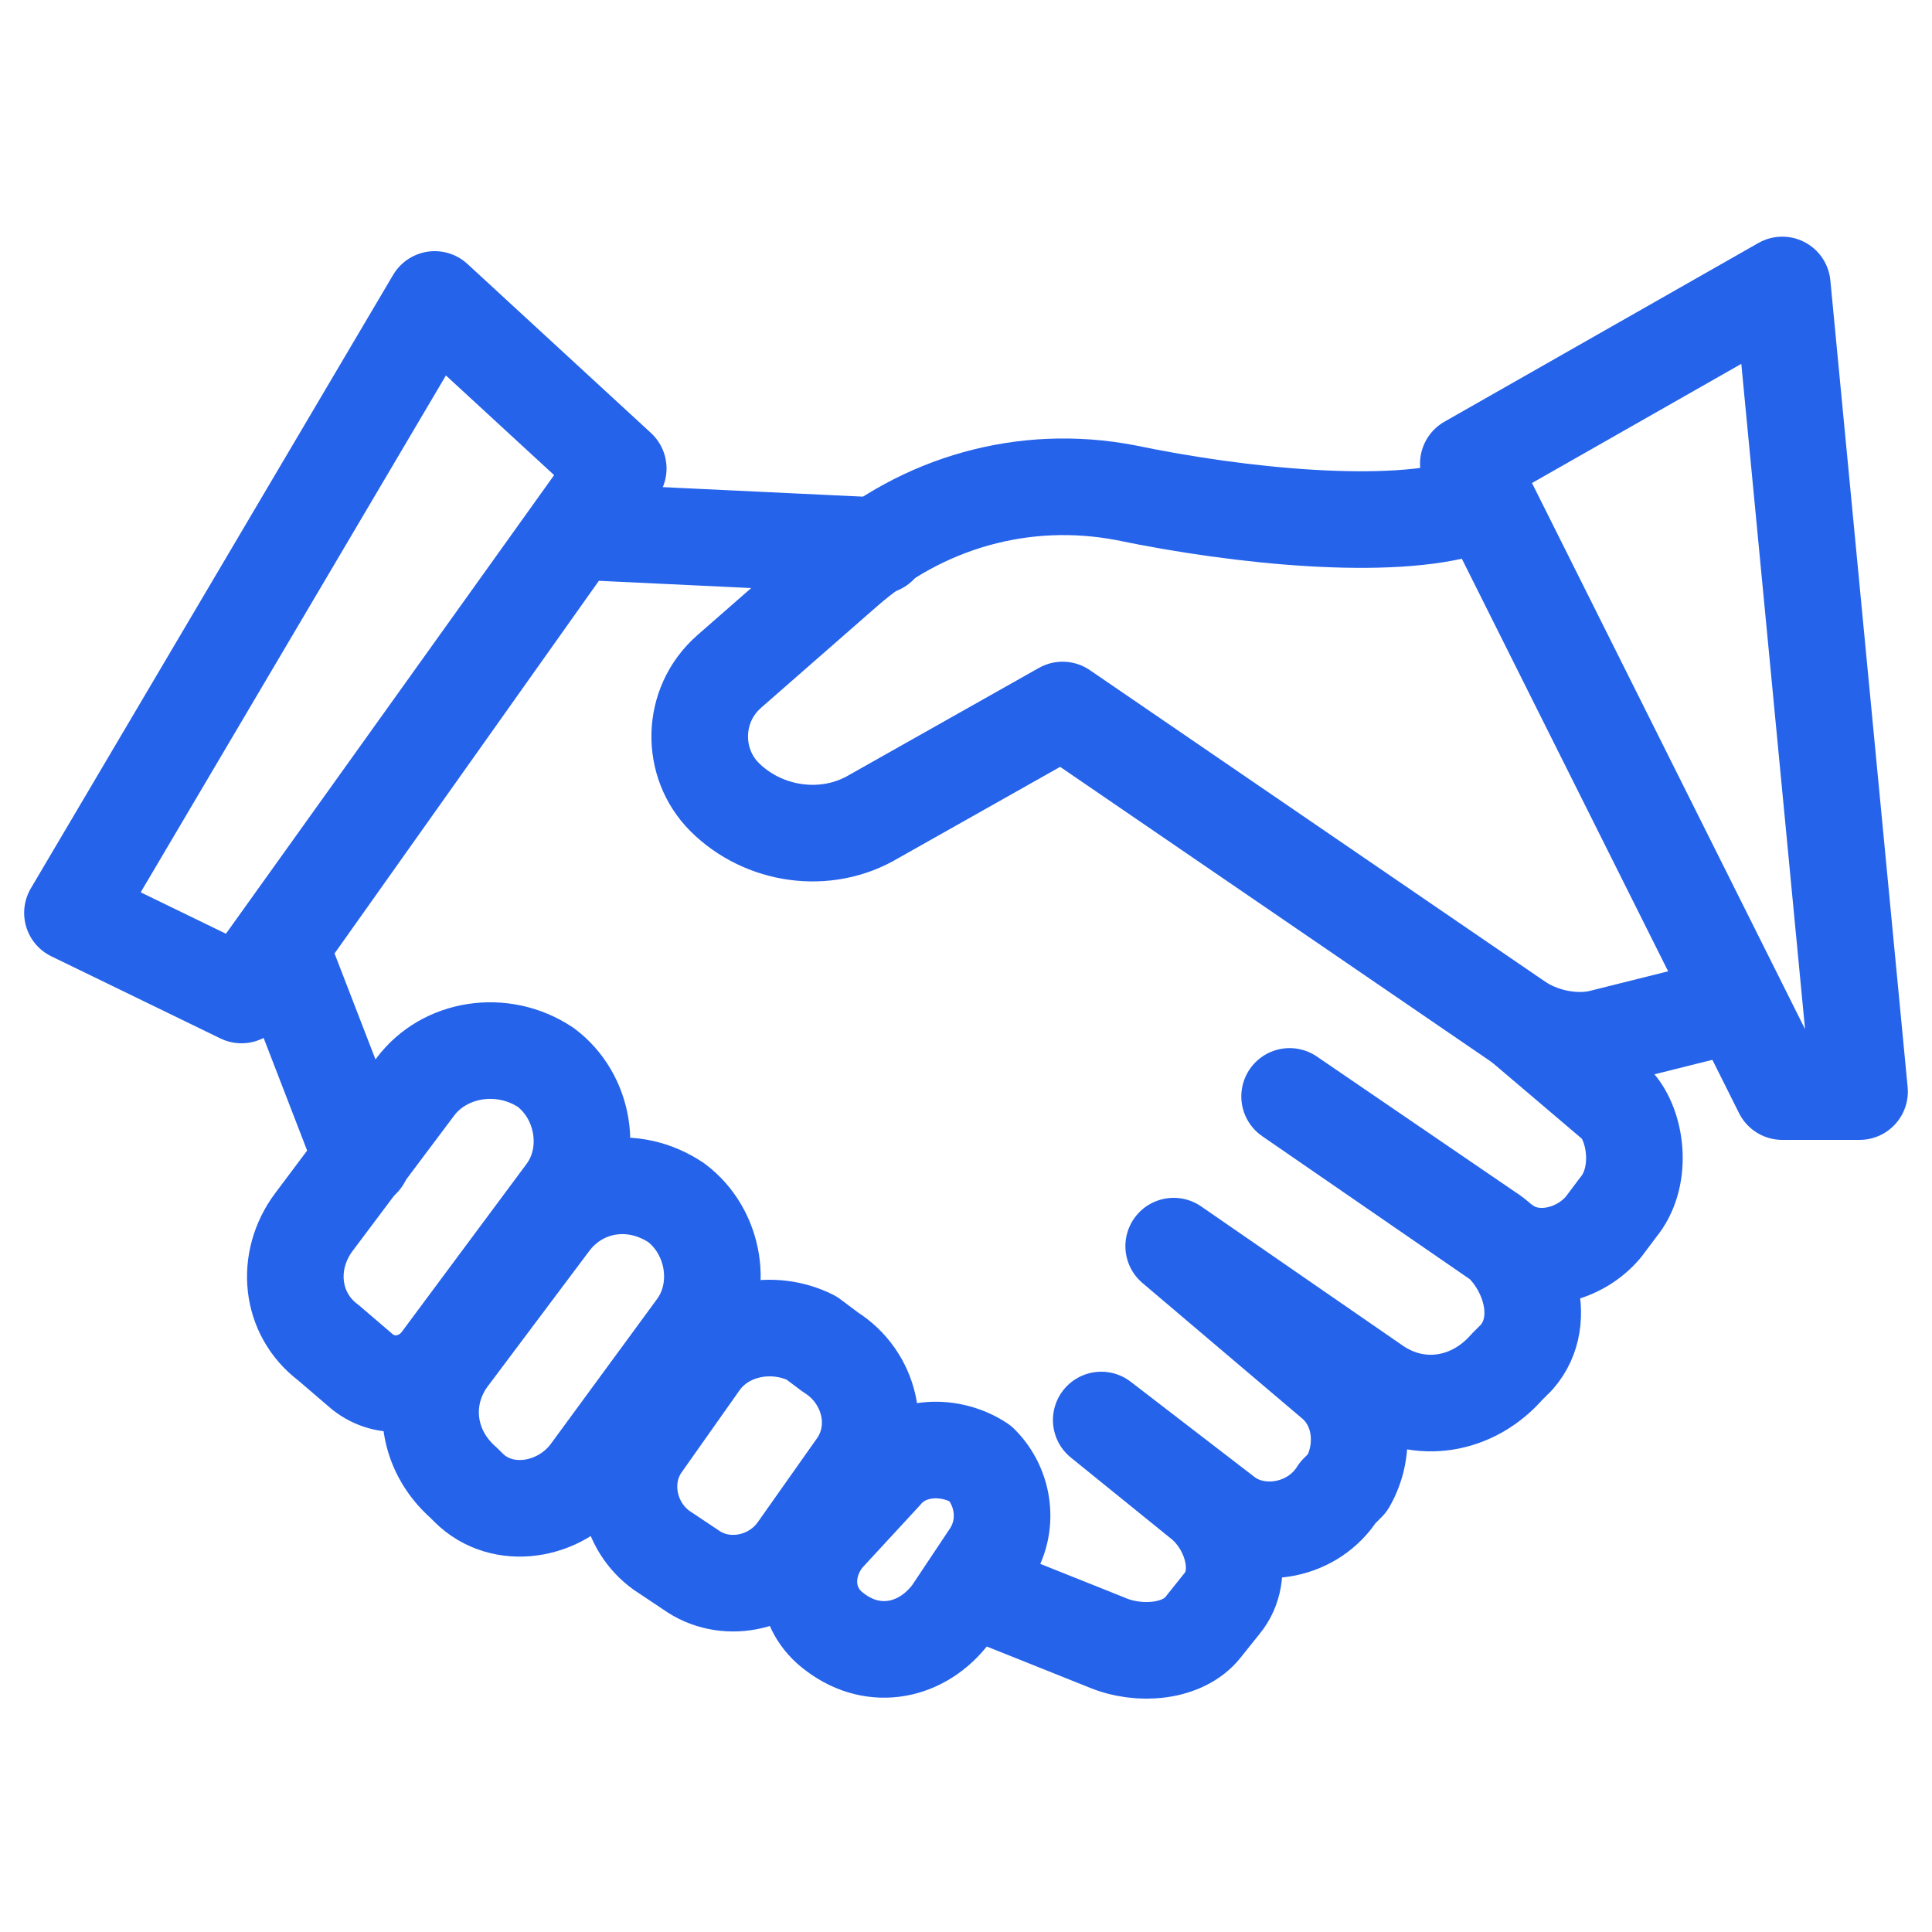 <?xml version="1.0" encoding="utf-8"?>
<!-- Generator: Adobe Illustrator 27.0.0, SVG Export Plug-In . SVG Version: 6.00 Build 0)  -->
<svg version="1.1" id="레이어_1" xmlns="http://www.w3.org/2000/svg" xmlns:xlink="http://www.w3.org/1999/xlink" x="0px"
	 y="0px" viewBox="0 0 40 40" style="enable-background:new 0 0 40 40;" xml:space="preserve">
<style type="text/css">
	.st0{fill:none;stroke:#2563EB;stroke-width:2;stroke-linecap:round;stroke-linejoin:round;stroke-miterlimit:10;}
</style>
<g>
	<path class="st0" d="M30.4,10.5c-1.6,0.5-4.7,0.2-7.1-0.3c-2.1-0.4-4.2,0.2-5.8,1.6l-2.4,2.1c-0.8,0.7-0.8,1.9-0.1,2.6l0,0
		c0.8,0.8,2.1,1,3.1,0.4l3.9-2.2l9.5,6.5c0.5,0.3,1.1,0.4,1.6,0.3l2.8-0.7"/>
	<polygon class="st0" points="36.9,5.9 30.4,9.6 36.9,22.6 38.5,22.6 	"/>
	<path class="st0" d="M31.5,21.2l2,1.7c0.4,0.5,0.5,1.5,0,2.1l-0.3,0.4c-0.5,0.6-1.4,0.8-2,0.4l-4.5-3.1l4.1,2.8
		c0.8,0.5,1.3,1.8,0.6,2.6l-0.2,0.2c-0.7,0.8-1.8,1-2.7,0.4l-4.2-2.9l3.3,2.8c0.6,0.5,0.7,1.4,0.3,2.1l-0.2,0.2
		c-0.5,0.8-1.6,1-2.3,0.5l-2.6-2l2.1,1.7c0.6,0.5,0.9,1.5,0.4,2.1l-0.4,0.5c-0.4,0.5-1.3,0.6-2,0.3L20.4,33"/>
	<path class="st0" d="M8.6,22.5l-2.1,2.8c-0.6,0.8-0.5,1.9,0.3,2.5l0.7,0.6c0.5,0.4,1.2,0.3,1.6-0.2l2.6-3.5c0.6-0.8,0.4-2-0.4-2.6
		l0,0C10.4,21.5,9.2,21.7,8.6,22.5z"/>
	<path class="st0" d="M11.4,25.3l-2.1,2.8c-0.6,0.8-0.5,1.9,0.3,2.6l0.1,0.1c0.7,0.7,1.9,0.5,2.5-0.3l2.2-3c0.6-0.8,0.4-2-0.4-2.6
		l0,0C13.1,24.3,12,24.5,11.4,25.3z"/>
	<path class="st0" d="M14.5,28.2l-1.2,1.7c-0.5,0.7-0.3,1.7,0.4,2.2l0.6,0.4c0.7,0.5,1.7,0.3,2.2-0.4l1.2-1.7
		c0.6-0.8,0.3-1.9-0.5-2.4l-0.4-0.3C16,27.3,15,27.5,14.5,28.2z"/>
	<path class="st0" d="M18.3,30.5l-1.2,1.3c-0.5,0.6-0.5,1.5,0.2,2l0,0c0.8,0.6,1.8,0.4,2.4-0.4l0.8-1.2c0.4-0.6,0.3-1.4-0.2-1.9l0,0
		C19.7,29.9,18.8,29.9,18.3,30.5z"/>
	<polyline class="st0" points="18.2,11.3 11.9,11 5.8,19.6 7.5,24 	"/>
	<polygon class="st0" points="12.8,9.7 5,20.6 1.5,18.9 9,6.2 	"/>
</g>
</svg>
